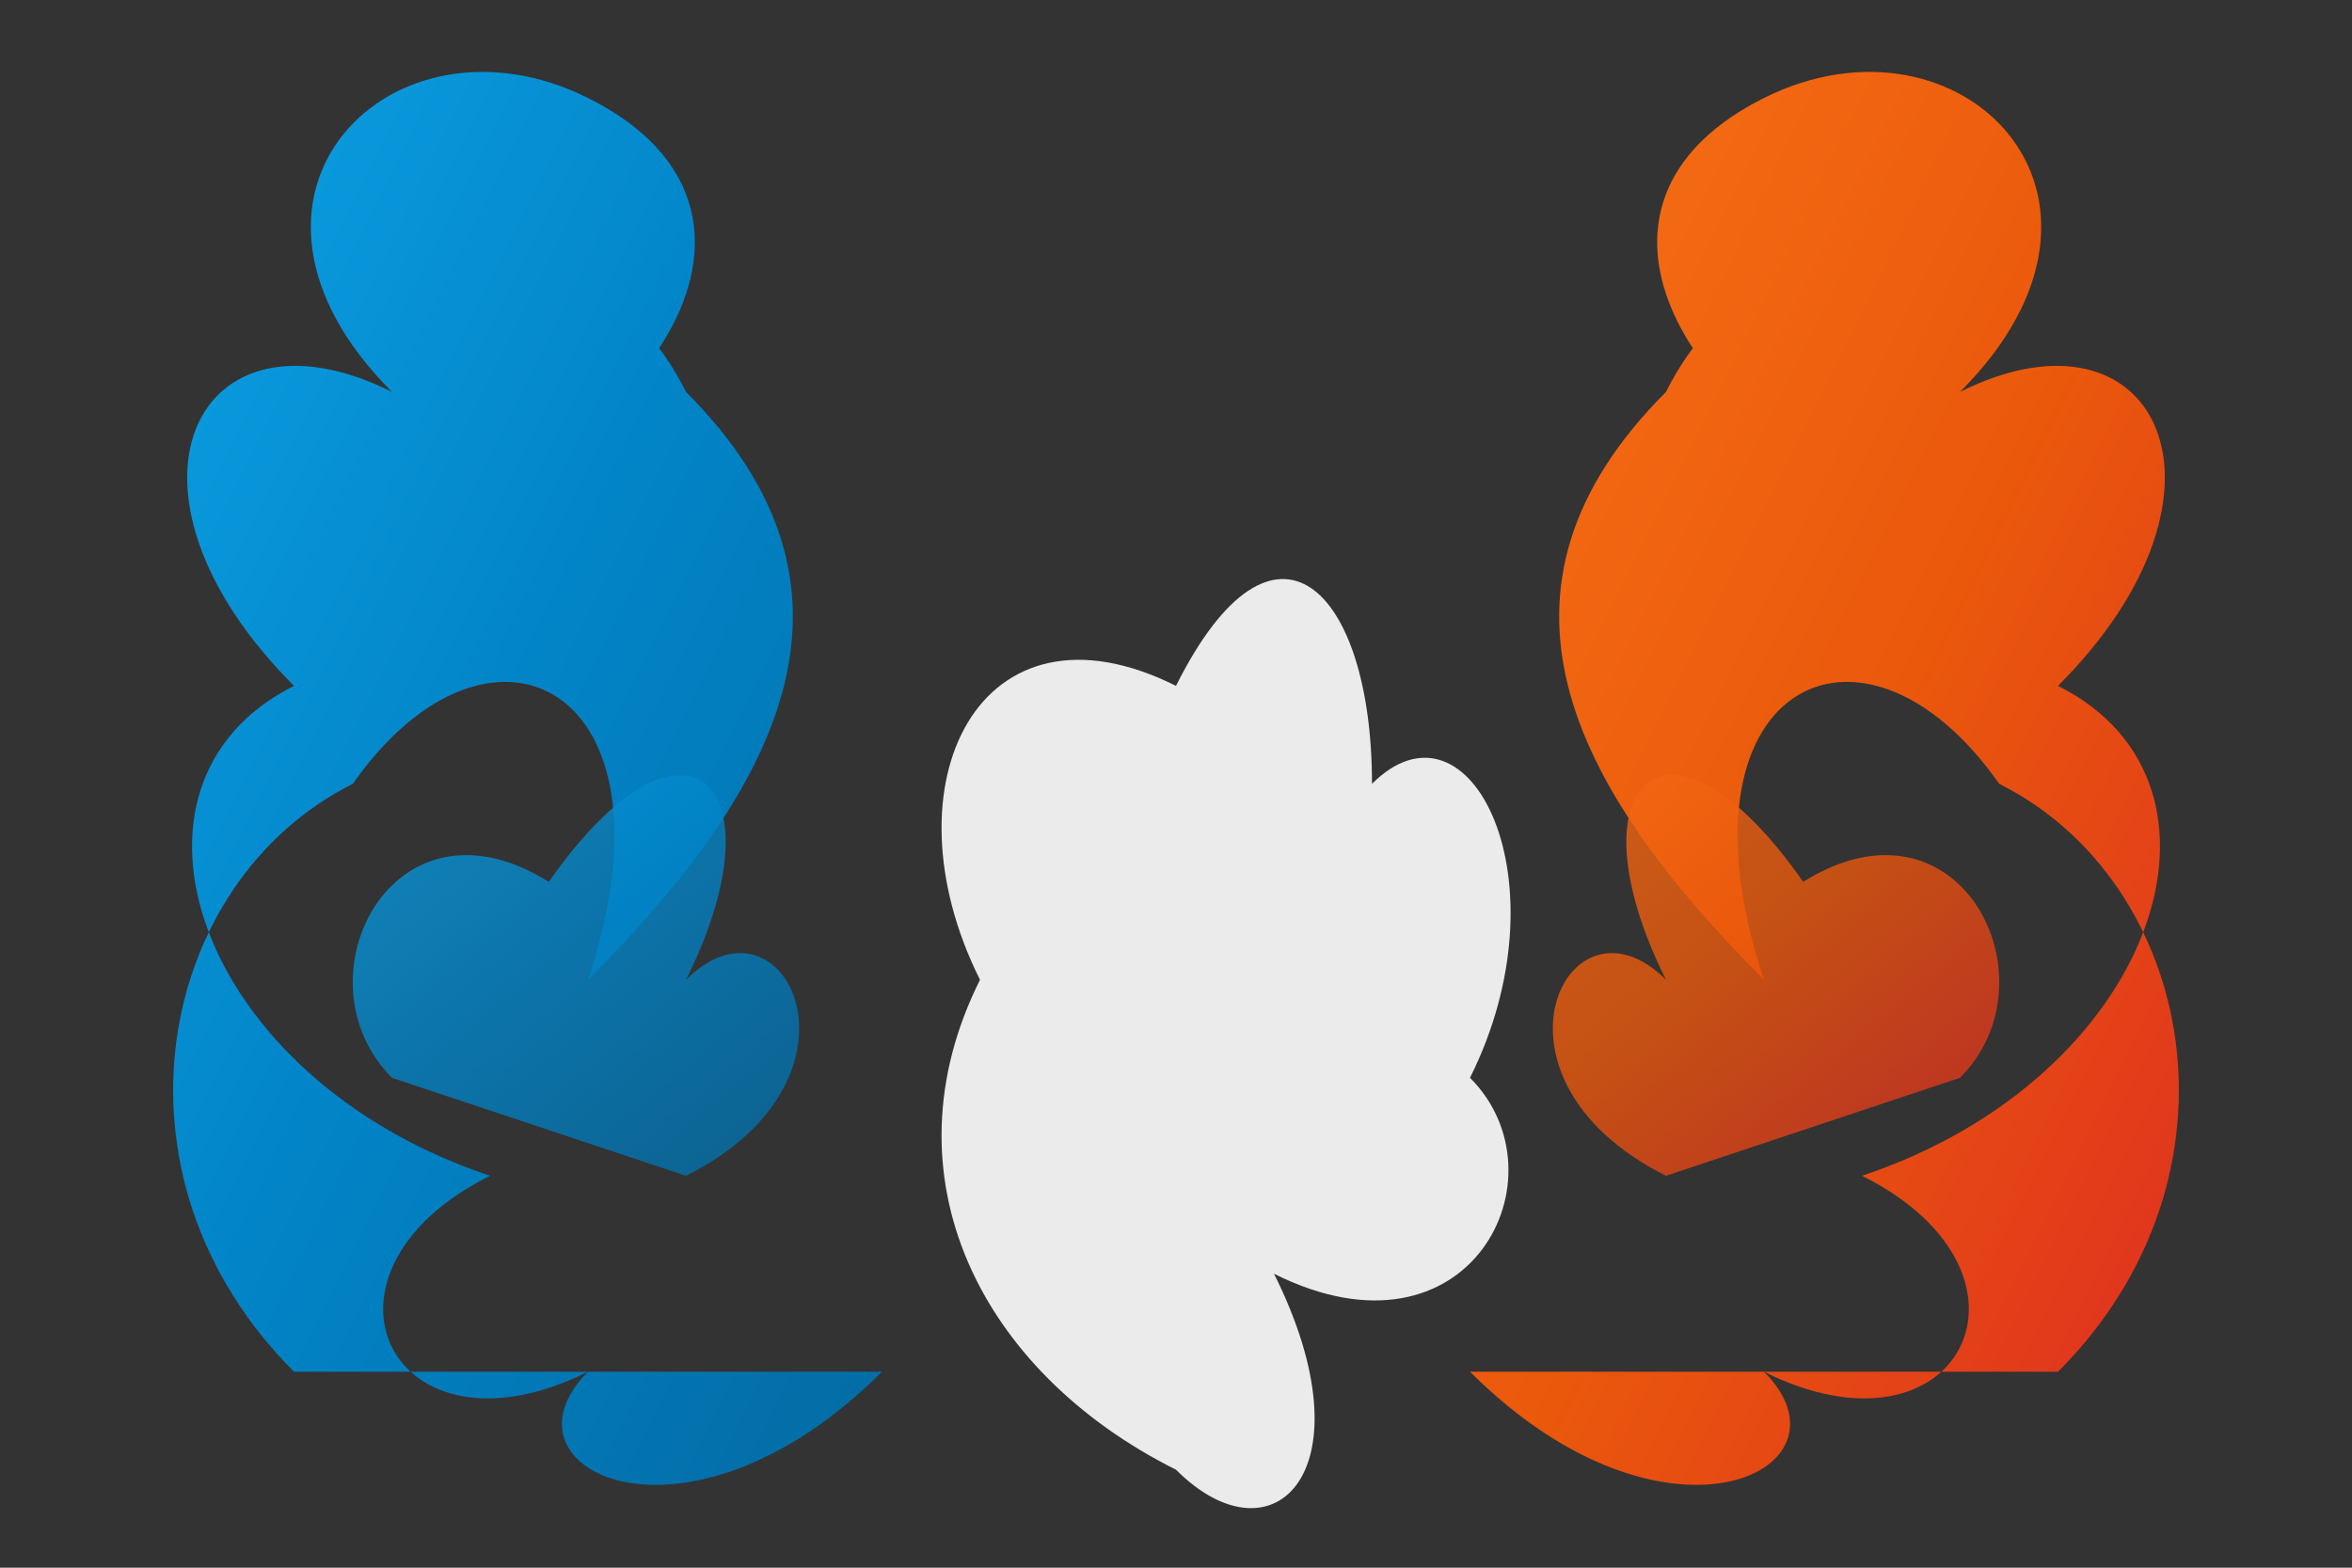 <svg width="120" height="80" viewBox="0 0 120 80" xmlns="http://www.w3.org/2000/svg">
  <rect x="0" y="0" width="120" height="80" fill="#333333" stroke="none"/>
  <defs>
    <!-- Blue gradient for left flames -->
    <linearGradient id="blueGradient" x1="0%" y1="0%" x2="100%" y2="100%">
      <stop offset="0%" style="stop-color:#0ea5e9;stop-opacity:1" />
      <stop offset="50%" style="stop-color:#0284c7;stop-opacity:1" />
      <stop offset="100%" style="stop-color:#0369a1;stop-opacity:1" />
    </linearGradient>
    
    <!-- Red gradient for right flames -->
    <linearGradient id="redGradient" x1="0%" y1="0%" x2="100%" y2="100%">
      <stop offset="0%" style="stop-color:#f97316;stop-opacity:1" />
      <stop offset="50%" style="stop-color:#ea580c;stop-opacity:1" />
      <stop offset="100%" style="stop-color:#dc2626;stop-opacity:1" />
    </linearGradient>
  </defs>
  
  <!-- Left blue flames -->
  <path d="M15 70 C5 60, 8 45, 18 40 C25 30, 35 35, 30 50 C40 40, 45 30, 35 20 C30 10, 20 15, 25 25 C35 20, 40 10, 30 5 C20 0, 10 10, 20 20 C10 15, 5 25, 15 35 C5 40, 10 55, 25 60 C15 65, 20 75, 30 70 C25 75, 35 80, 45 70 Z" fill="url(#blueGradient)"/>
  
  <!-- Additional blue flame elements -->
  <path d="M20 55 C15 50, 20 40, 28 45 C35 35, 40 40, 35 50 C40 45, 45 55, 35 60 Z" fill="url(#blueGradient)" opacity="0.8"/>
  
  <!-- Right red flames -->
  <path d="M105 70 C115 60, 112 45, 102 40 C95 30, 85 35, 90 50 C80 40, 75 30, 85 20 C90 10, 100 15, 95 25 C85 20, 80 10, 90 5 C100 0, 110 10, 100 20 C110 15, 115 25, 105 35 C115 40, 110 55, 95 60 C105 65, 100 75, 90 70 C95 75, 85 80, 75 70 Z" fill="url(#redGradient)"/>
  
  <!-- Additional red flame elements -->
  <path d="M100 55 C105 50, 100 40, 92 45 C85 35, 80 40, 85 50 C80 45, 75 55, 85 60 Z" fill="url(#redGradient)" opacity="0.8"/>
  
  <!-- Central flame outline (white) -->
  <path d="M60 75 C50 70, 45 60, 50 50 C45 40, 50 30, 60 35 C65 25, 70 30, 70 40 C75 35, 80 45, 75 55 C80 60, 75 70, 65 65 C70 75, 65 80, 60 75 Z" fill="white" opacity="0.9"/>
</svg>

